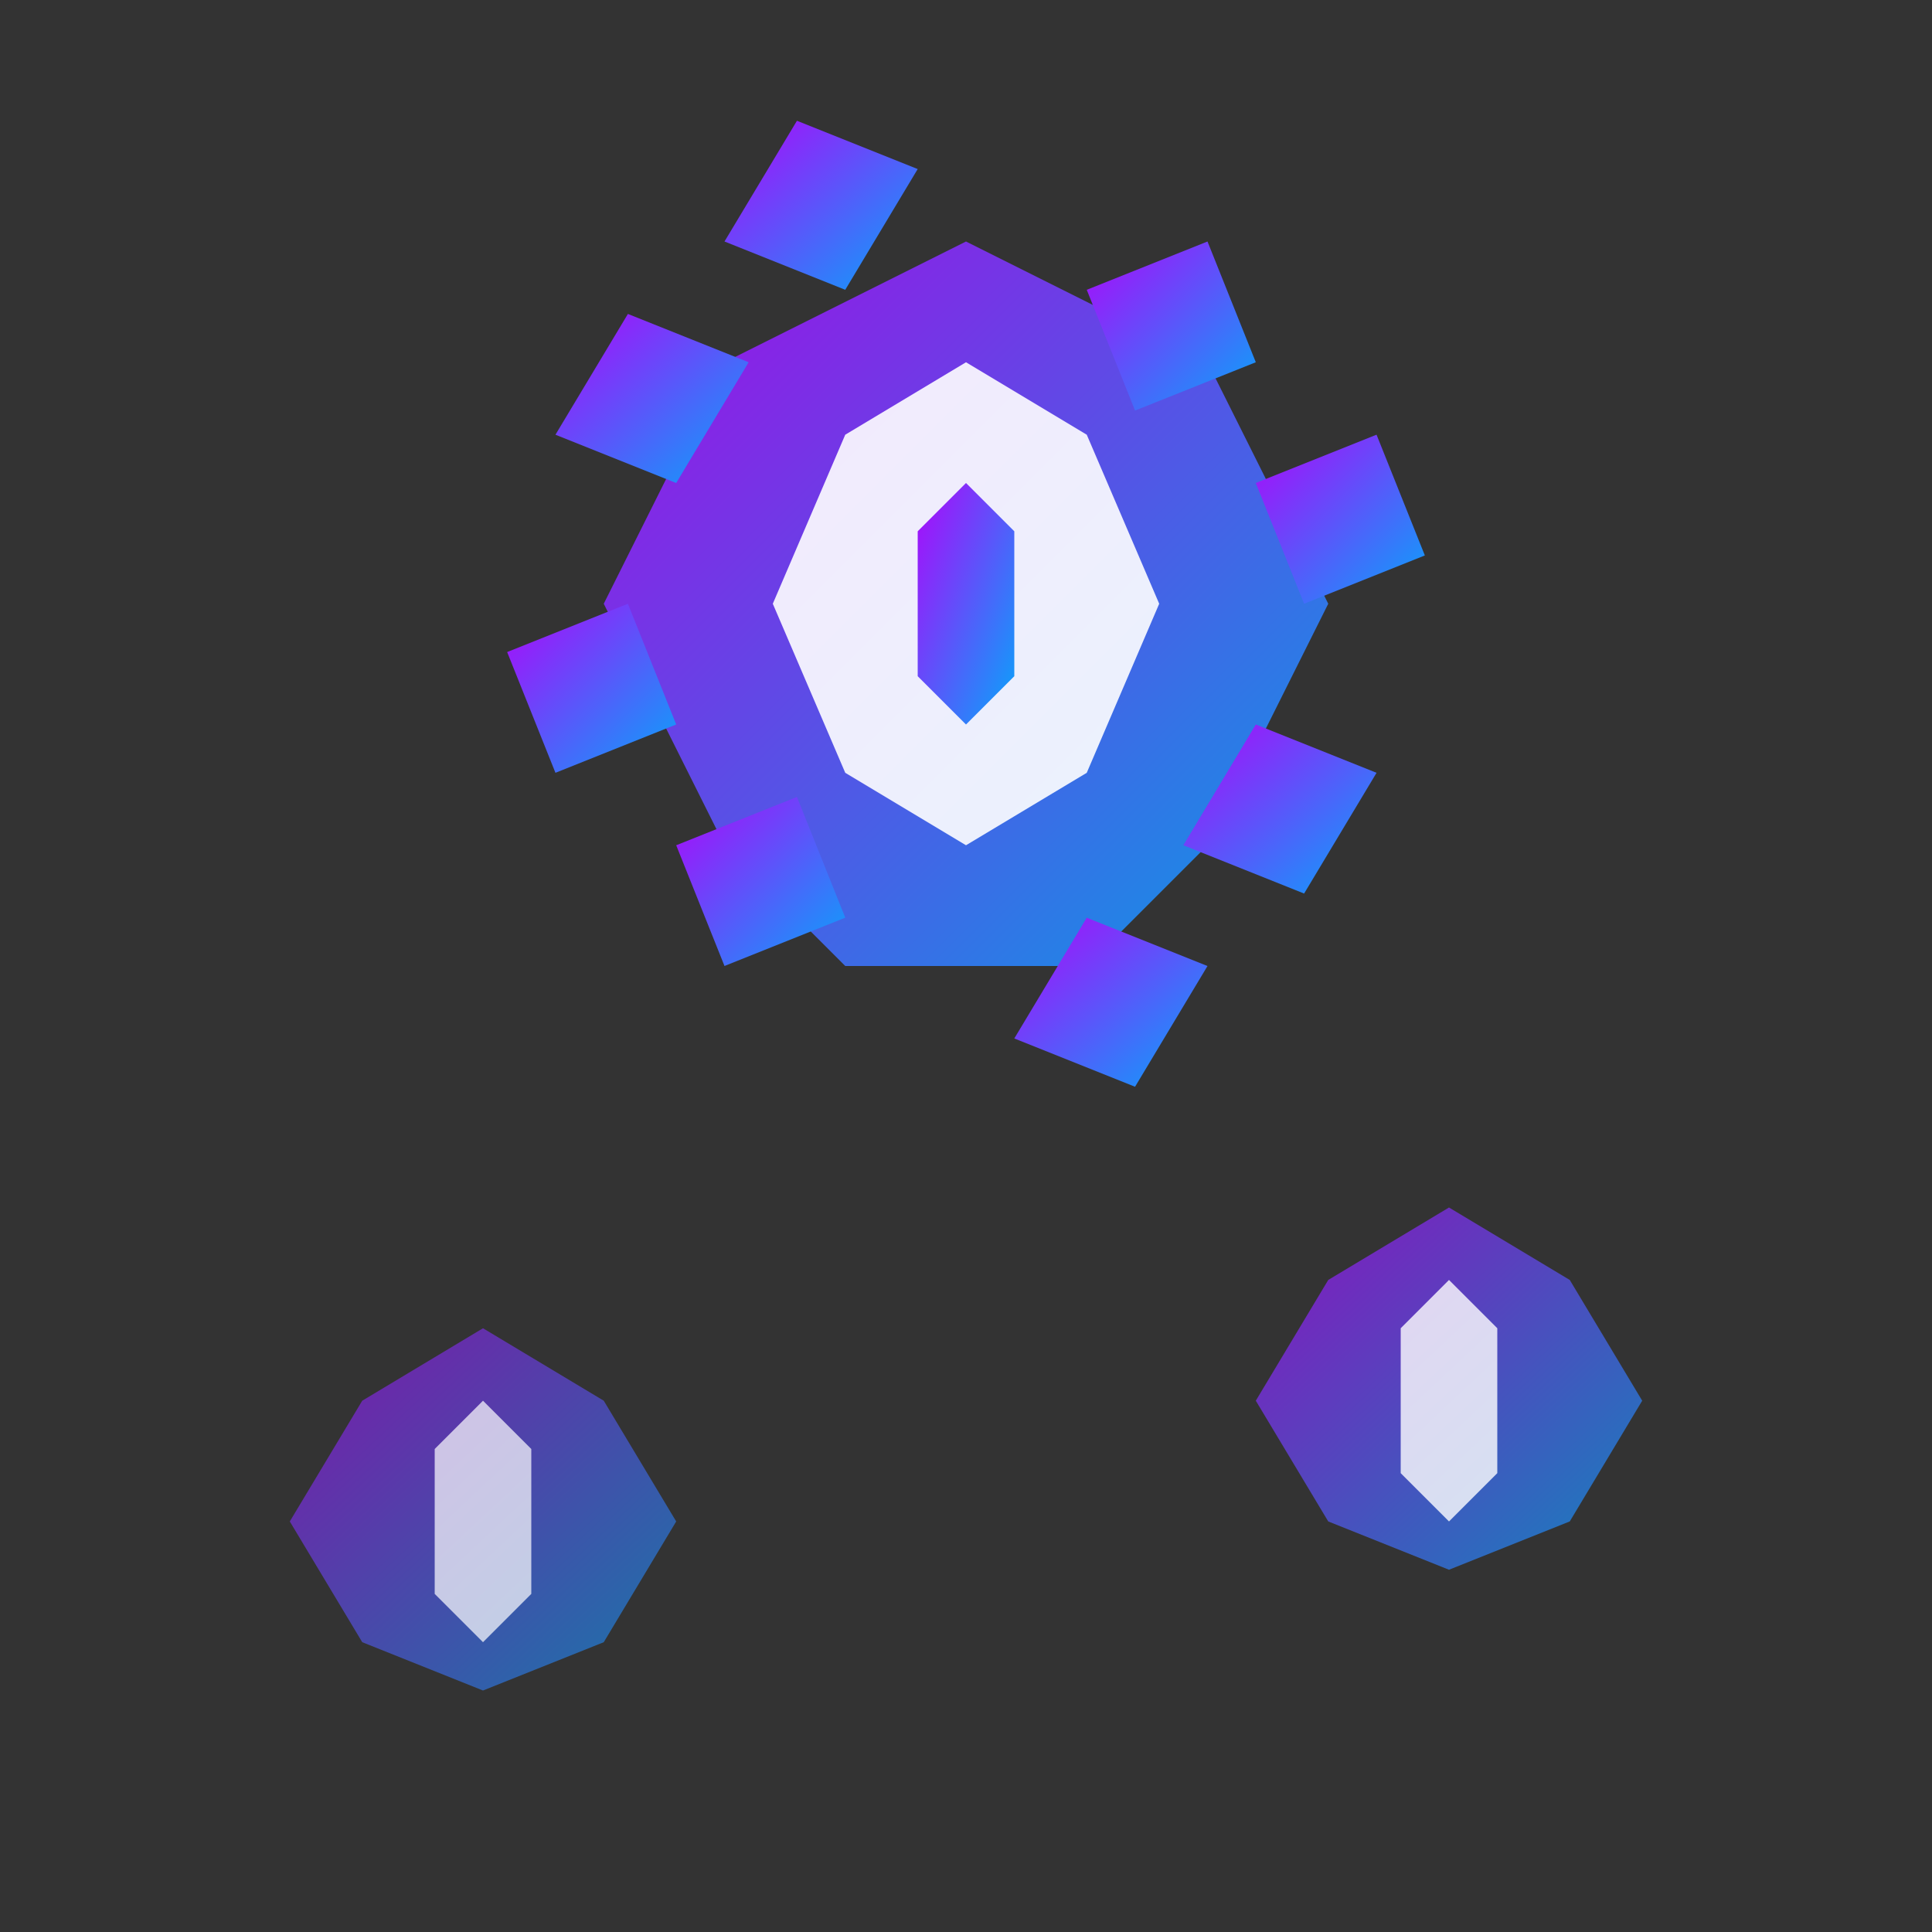 <svg width="80" height="80" viewBox="0 0 80 80" fill="none" xmlns="http://www.w3.org/2000/svg">
  <rect x="0" y="0" width="80" height="80" fill="#333333" stroke="none"/>
  <defs>
    <linearGradient id="servicesGradient" x1="0%" y1="0%" x2="100%" y2="100%">
      <stop offset="0%" style="stop-color:#ad07fa;stop-opacity:1" />
      <stop offset="100%" style="stop-color:#07a5fa;stop-opacity:1" />
    </linearGradient>
  </defs>
  <!-- Gear/cog main body -->
  <polygon points="40,10 50,15 55,25 50,35 45,40 35,40 30,35 25,25 30,15 40,10" fill="url(#servicesGradient)" opacity="0.9"/>
  <polygon points="40,15 45,18 48,25 45,32 40,35 35,32 32,25 35,18 40,15" fill="white" opacity="0.9"/>
  <polygon points="40,20 42,22 42,28 40,30 38,28 38,22 40,20" fill="url(#servicesGradient)"/>
  
  <!-- Gear teeth -->
  <polygon points="45,12 50,10 52,15 47,17" fill="url(#servicesGradient)"/>
  <polygon points="52,20 57,18 59,23 54,25" fill="url(#servicesGradient)"/>
  <polygon points="52,30 57,32 54,37 49,35" fill="url(#servicesGradient)"/>
  <polygon points="45,38 50,40 47,45 42,43" fill="url(#servicesGradient)"/>
  <polygon points="35,38 30,40 28,35 33,33" fill="url(#servicesGradient)"/>
  <polygon points="28,30 23,32 21,27 26,25" fill="url(#servicesGradient)"/>
  <polygon points="28,20 23,18 26,13 31,15" fill="url(#servicesGradient)"/>
  <polygon points="35,12 30,10 33,5 38,7" fill="url(#servicesGradient)"/>
  
  <!-- Secondary gear -->
  <polygon points="60,50 65,53 68,58 65,63 60,65 55,63 52,58 55,53 60,50" fill="url(#servicesGradient)" opacity="0.7"/>
  <polygon points="60,53 62,55 62,61 60,63 58,61 58,55 60,53" fill="white" opacity="0.8"/>
  
  <!-- Third gear -->
  <polygon points="20,55 25,58 28,63 25,68 20,70 15,68 12,63 15,58 20,55" fill="url(#servicesGradient)" opacity="0.6"/>
  <polygon points="20,58 22,60 22,66 20,68 18,66 18,60 20,58" fill="white" opacity="0.7"/>
</svg>
